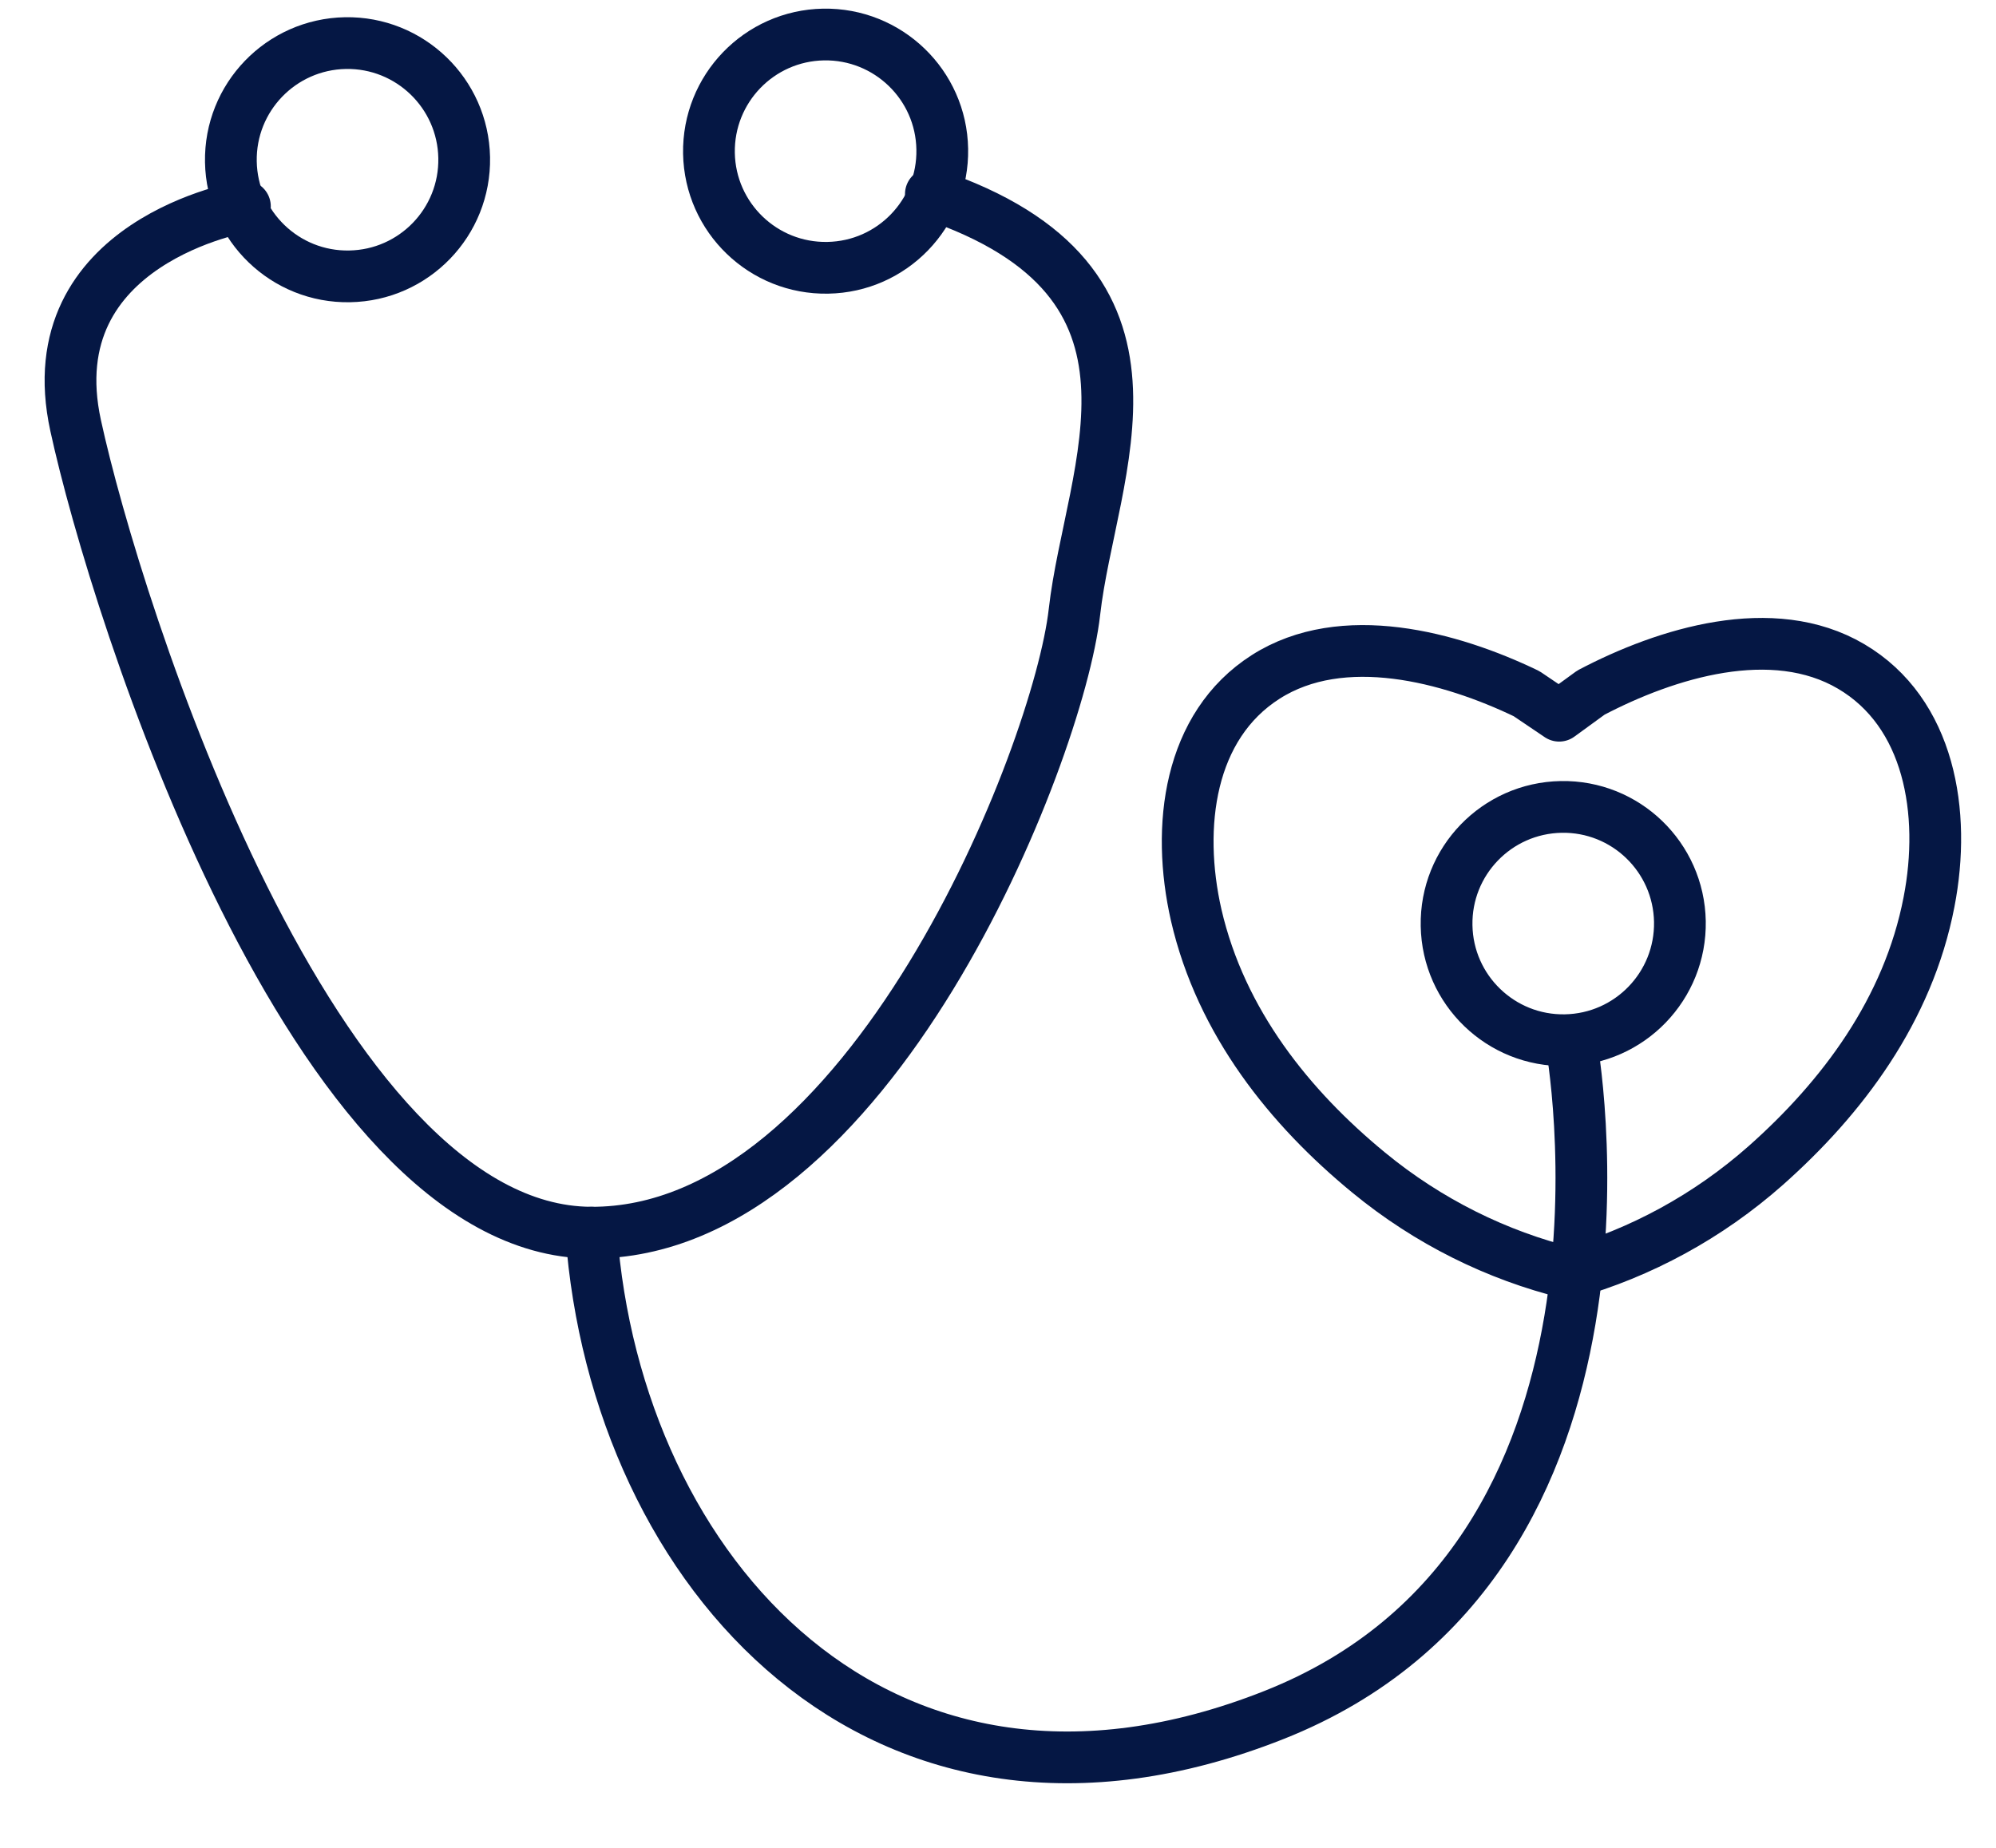 <svg width="27" height="25" viewBox="0 0 27 25" fill="none" xmlns="http://www.w3.org/2000/svg">
<path d="M21.231 17.224C22.194 16.95 23.105 16.459 23.887 15.767C24.917 14.853 25.811 13.67 26.094 12.203C26.329 10.993 26.102 9.641 25.04 9.016C23.978 8.391 22.543 8.833 21.521 9.37L21.091 9.683L20.65 9.385C19.614 8.886 18.16 8.495 17.121 9.158C16.082 9.821 15.908 11.18 16.181 12.38C16.517 13.837 17.453 14.992 18.514 15.864C19.32 16.527 20.248 16.985 21.221 17.224" stroke="#051744" stroke-width="0.7" stroke-linecap="round" stroke-linejoin="round"/>
<path d="M4.729 3.739C5.601 3.724 6.295 3.005 6.279 2.133C6.263 1.262 5.544 0.568 4.673 0.583C3.801 0.599 3.107 1.318 3.123 2.19C3.139 3.061 3.858 3.755 4.729 3.739Z" stroke="#051744" stroke-width="0.7" stroke-linecap="round" stroke-linejoin="round"/>
<path d="M11.197 3.623C12.068 3.608 12.762 2.889 12.746 2.017C12.731 1.146 12.011 0.452 11.14 0.467C10.268 0.483 9.575 1.202 9.59 2.074C9.606 2.945 10.325 3.639 11.197 3.623Z" stroke="#051744" stroke-width="0.7" stroke-linecap="round" stroke-linejoin="round"/>
<path d="M21.174 14.073C22.046 14.057 22.739 13.338 22.724 12.467C22.708 11.595 21.989 10.901 21.118 10.917C20.246 10.933 19.552 11.652 19.568 12.523C19.583 13.395 20.303 14.089 21.174 14.073Z" stroke="#051744" stroke-width="0.7" stroke-linecap="round" stroke-linejoin="round"/>
<path d="M3.313 2.792C3.313 2.792 0.479 3.259 1.023 5.757C1.566 8.256 4.23 16.657 7.992 16.677C11.755 16.697 14.316 10.206 14.534 8.28C14.751 6.354 16.129 3.816 12.592 2.625" stroke="#051744" stroke-width="0.7" stroke-linecap="round" stroke-linejoin="round"/>
<path d="M21.252 14.096C21.252 14.096 22.55 21.098 17.232 23.203C11.914 25.308 8.332 21.271 7.998 16.677" stroke="#051744" stroke-width="0.7" stroke-linecap="round" stroke-linejoin="round"/>
</svg>
